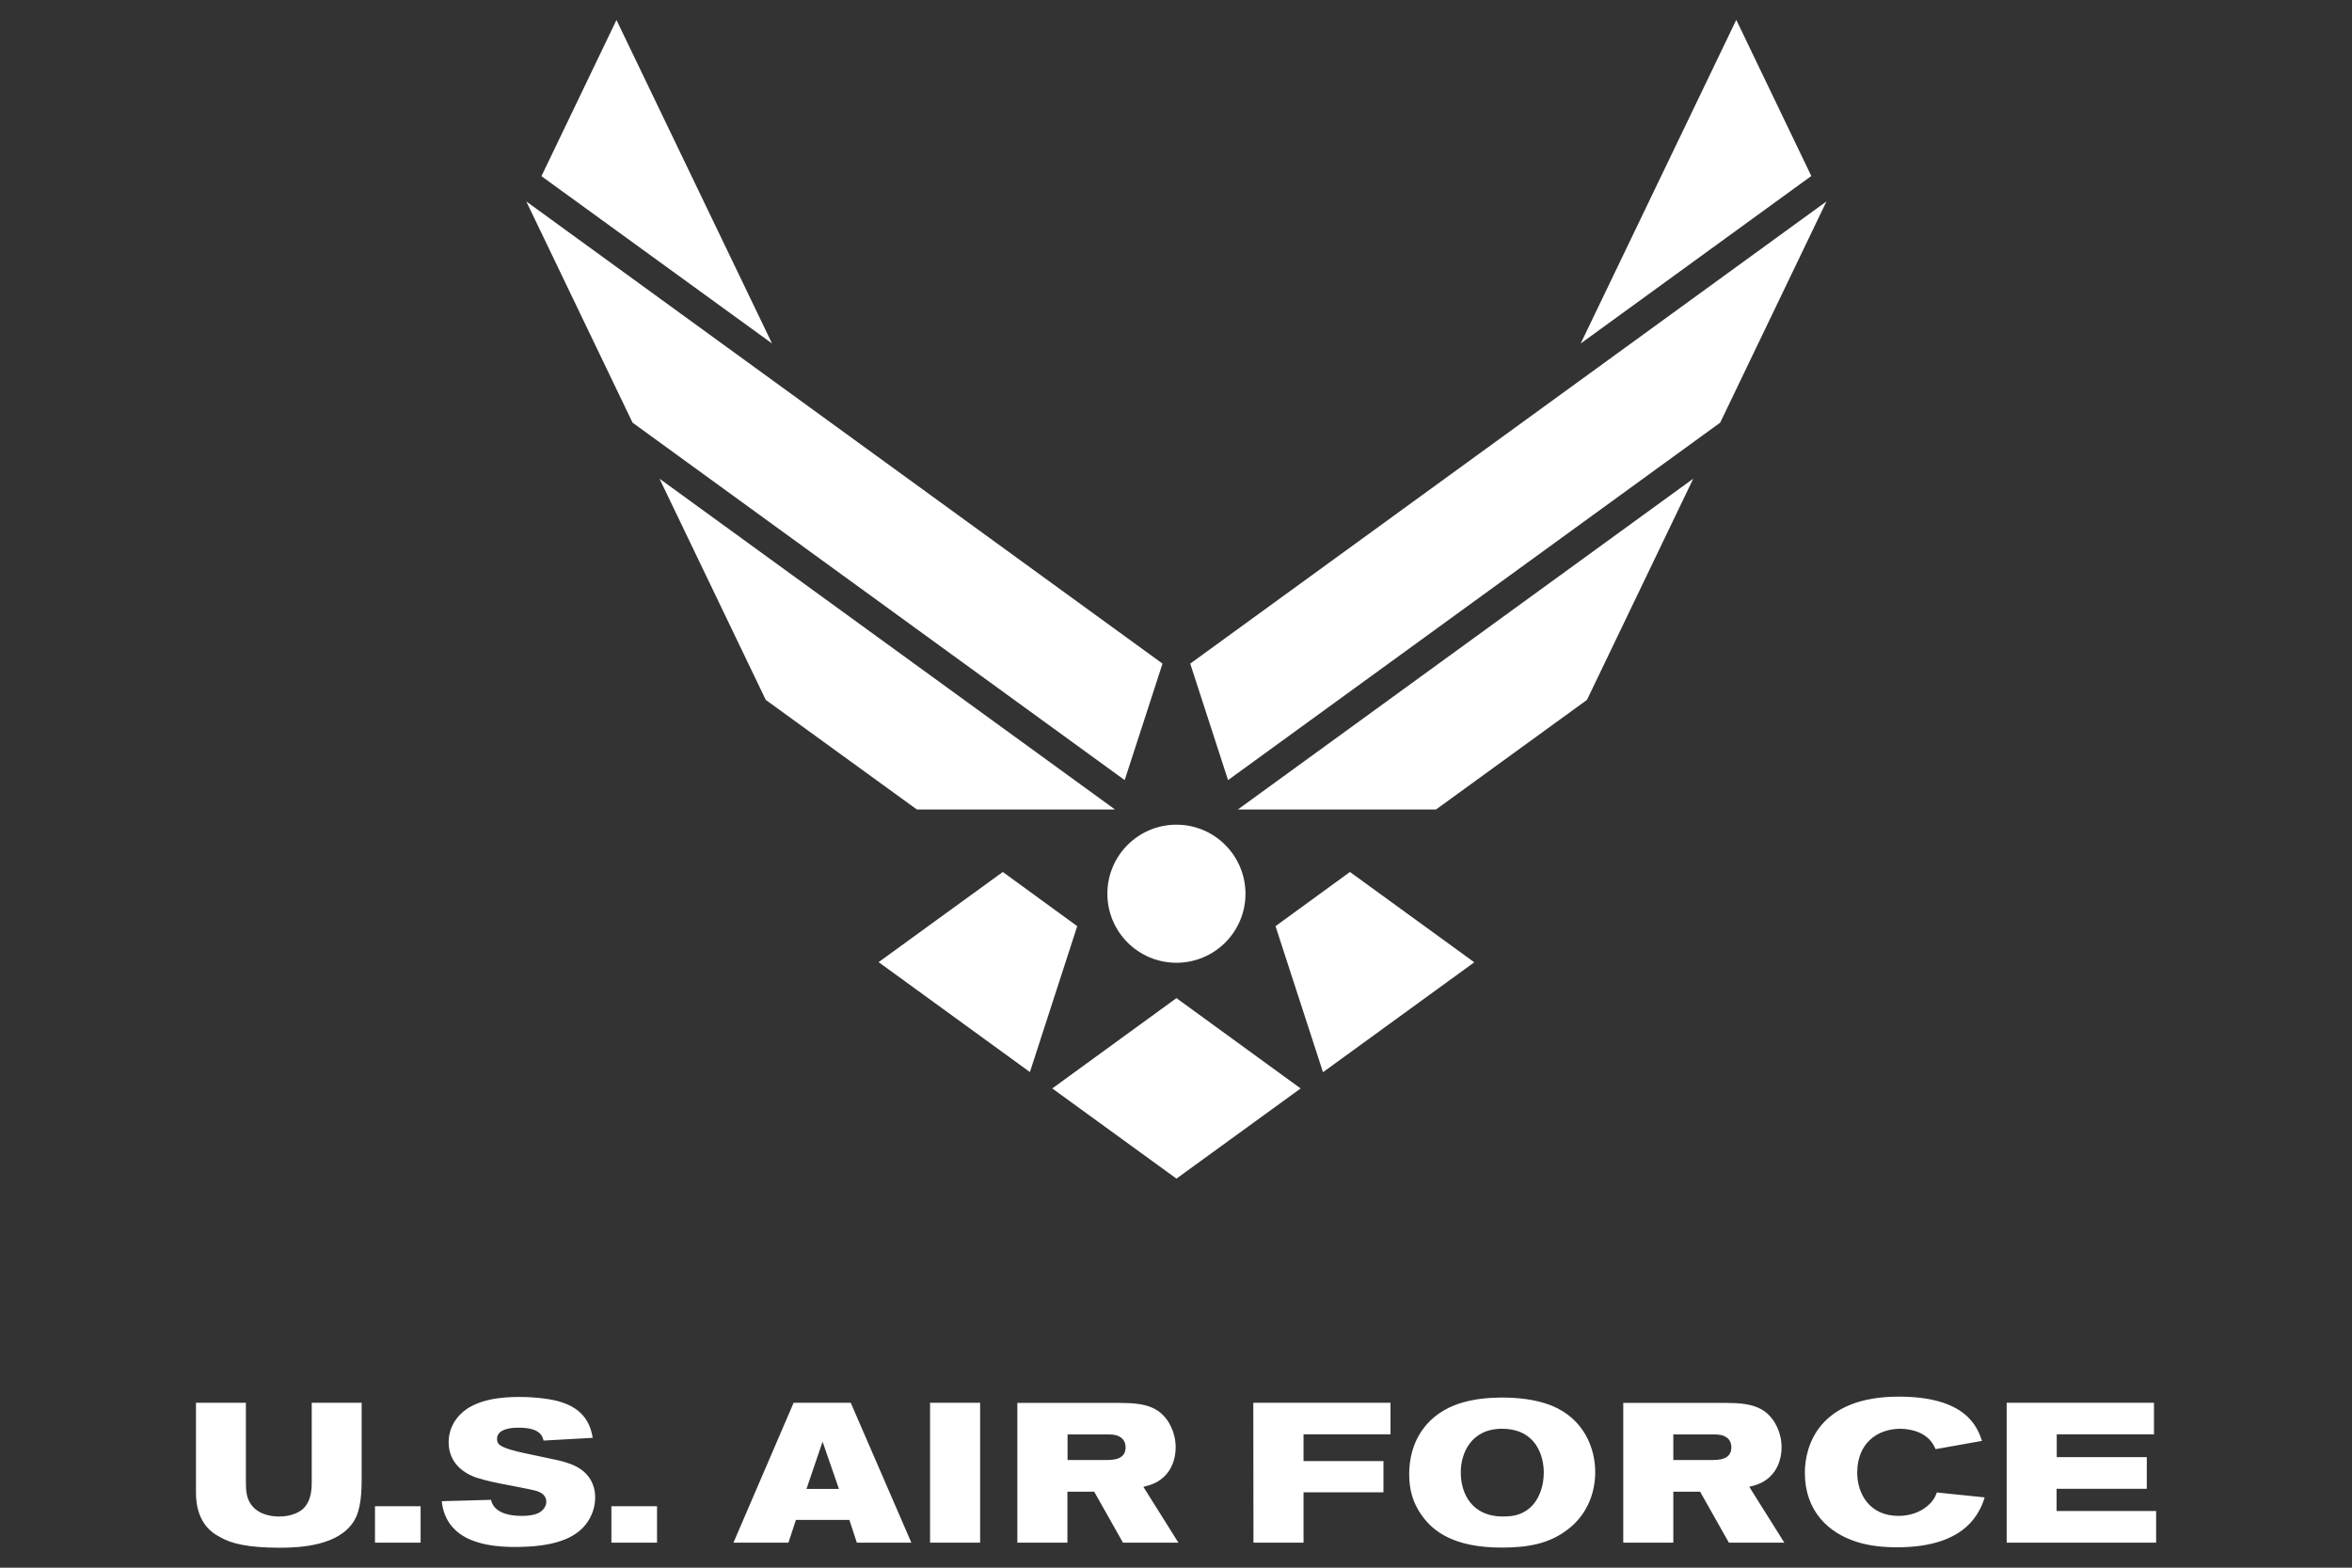<svg width="240" height="160" viewBox="0 0 240 160" fill="none" xmlns="http://www.w3.org/2000/svg">
<rect x="0" y="0" width="240" height="160" fill="#333333" stroke="none"/>
<g clip-path="url(#clip0_67_1719)">
<path d="M109.921 94.525L102.327 88.994L89.655 98.197L105.093 109.416L109.921 94.525ZM120.046 101.869L107.374 111.088L120.046 120.291L132.718 111.088L120.046 101.869ZM93.561 82.619H113.78L67.296 48.854L78.139 71.432L93.561 82.619ZM114.764 79.619L118.624 67.729L53.702 20.557L64.546 43.135L114.764 79.619ZM78.78 35.057L62.905 2.041L55.249 17.979L78.78 35.057ZM137.749 88.994L130.155 94.525L134.999 109.432L150.436 98.213L137.749 88.994ZM126.311 82.619H146.53L161.936 71.432L172.78 48.854L126.311 82.619ZM186.374 20.557L121.452 67.729L125.311 79.619L175.53 43.135L186.374 20.557ZM184.827 17.963L177.171 2.026L161.296 35.057L184.827 17.963Z" fill="white"/>
<path d="M112.997 91.214C112.997 87.324 116.154 84.168 120.044 84.168C123.935 84.168 127.076 87.324 127.091 91.214C127.091 95.105 123.935 98.261 120.044 98.261C116.154 98.261 112.997 95.105 112.997 91.214ZM19.997 143.167H25.091V151.277C25.091 152.167 25.169 152.808 25.497 153.355C26.138 154.464 27.435 154.777 28.466 154.777C29.794 154.777 30.576 154.308 30.919 153.996C31.794 153.183 31.81 151.886 31.81 151.199V143.167H36.904V150.652C36.904 152.324 36.857 154.089 36.076 155.308C34.513 157.73 30.763 157.964 28.497 157.964C25.326 157.964 23.529 157.527 22.451 156.871C20.232 155.777 19.997 153.511 19.997 152.355V143.167ZM38.263 153.73H42.919V157.449H38.263V153.73ZM50.716 146.855C50.716 147.058 50.779 147.246 50.872 147.355C51.216 147.792 52.654 148.121 53.435 148.292L56.372 148.917C56.997 149.042 57.607 149.183 58.216 149.417C60.122 150.121 60.732 151.542 60.732 152.839C60.732 153.714 60.466 154.558 59.982 155.292C58.794 157.089 56.388 157.886 52.544 157.886C51.107 157.886 48.263 157.761 46.576 156.261C45.341 155.167 45.154 153.855 45.076 153.214L50.107 153.074C50.294 154.011 51.232 154.714 53.263 154.714C53.794 154.714 54.544 154.652 55.044 154.371C55.388 154.167 55.747 153.761 55.747 153.277C55.747 152.605 55.201 152.324 54.794 152.183C54.169 151.98 50.951 151.417 50.247 151.246C49.701 151.121 49.154 150.98 48.607 150.808C48.06 150.605 45.779 149.792 45.779 147.183C45.779 146.105 46.216 145.121 46.935 144.386C48.529 142.73 51.404 142.574 52.982 142.574C54.716 142.574 56.435 142.808 57.326 143.121C59.997 143.964 60.341 145.98 60.482 146.746L55.466 147.027C55.341 146.558 55.107 145.714 52.951 145.714C52.294 145.699 50.716 145.792 50.716 146.855ZM62.388 153.73H67.044V157.449H62.388V153.73ZM85.607 151.964H82.294L83.935 147.136L85.607 151.964ZM74.841 157.449H80.451L81.216 155.121H86.669L87.435 157.449H92.997L86.81 143.167H80.982L74.841 157.449ZM100.013 143.167V157.449H94.904V143.167H100.013ZM108.935 146.402H113.185C113.576 146.402 114.091 146.449 114.497 146.808C114.763 147.058 114.857 147.386 114.857 147.714C114.857 148.996 113.56 149.011 112.779 149.011H108.935V146.402ZM103.81 157.449H108.919V152.246H111.654L114.591 157.449H120.247L116.669 151.746C117.279 151.589 118.247 151.386 119.06 150.417C119.654 149.714 119.966 148.714 119.966 147.714C119.966 146.277 119.326 144.886 118.294 144.089C117.107 143.214 115.56 143.199 114.31 143.183H103.81V157.449ZM127.888 143.167H141.888V146.386H133.013V149.121H141.169V152.308H133.013V157.449H127.904L127.888 143.167ZM153.341 145.824C156.841 145.871 157.529 148.73 157.529 150.292C157.529 151.73 156.982 153.589 155.404 154.371C154.779 154.699 154.044 154.777 153.341 154.777C150.247 154.777 149.06 152.496 149.06 150.292C149.044 148.324 150.122 145.777 153.341 145.824ZM153.029 142.636C150.497 142.683 147.107 143.136 145.107 145.98C144.201 147.277 143.794 148.855 143.794 150.449C143.794 152.089 144.185 153.464 145.154 154.761C146.201 156.199 148.247 157.949 153.216 157.949C155.81 157.949 158.107 157.589 160.044 156.042C160.732 155.511 161.294 154.871 161.747 154.121C162.451 152.949 162.779 151.574 162.779 150.246C162.779 147.792 161.622 144.808 158.341 143.464C156.716 142.808 154.81 142.621 153.029 142.636ZM170.747 146.402H174.997C175.388 146.402 175.904 146.449 176.31 146.808C176.576 147.058 176.669 147.386 176.669 147.714C176.669 148.996 175.372 149.011 174.591 149.011H170.747V146.402ZM165.638 157.449H170.747V152.246H173.482L176.419 157.449H182.076L178.497 151.746C179.107 151.589 180.076 151.386 180.888 150.417C181.482 149.714 181.794 148.714 181.794 147.714C181.794 146.277 181.154 144.886 180.122 144.089C178.935 143.214 177.388 143.199 176.138 143.183H165.638V157.449ZM189.513 150.308C189.513 152.464 190.779 154.714 193.716 154.714C194.826 154.714 195.857 154.371 196.607 153.761C197.279 153.214 197.482 152.746 197.638 152.324L202.513 152.824C202.357 153.355 202.169 153.871 201.701 154.605C200.029 157.199 196.747 157.917 193.607 157.917C192.216 157.917 190.841 157.792 189.529 157.386C186.591 156.48 184.169 154.23 184.169 150.308C184.169 147.542 185.622 142.542 193.747 142.542C200.685 142.542 201.779 145.699 202.247 147.058L197.513 147.902C197.31 147.496 197.076 146.949 196.326 146.464C195.56 145.98 194.607 145.824 193.872 145.824C191.576 145.839 189.513 147.277 189.513 150.308ZM219.794 143.167V146.386H209.872V148.714H219.06V151.949H209.857V154.214H220.013V157.449H204.763V143.167H219.794Z" fill="white"/>
</g>
<defs>
<clipPath id="clip0_67_1719">
<rect width="200" height="155.922" fill="white" transform="translate(20 2.039)"/>
</clipPath>
</defs>
</svg>
